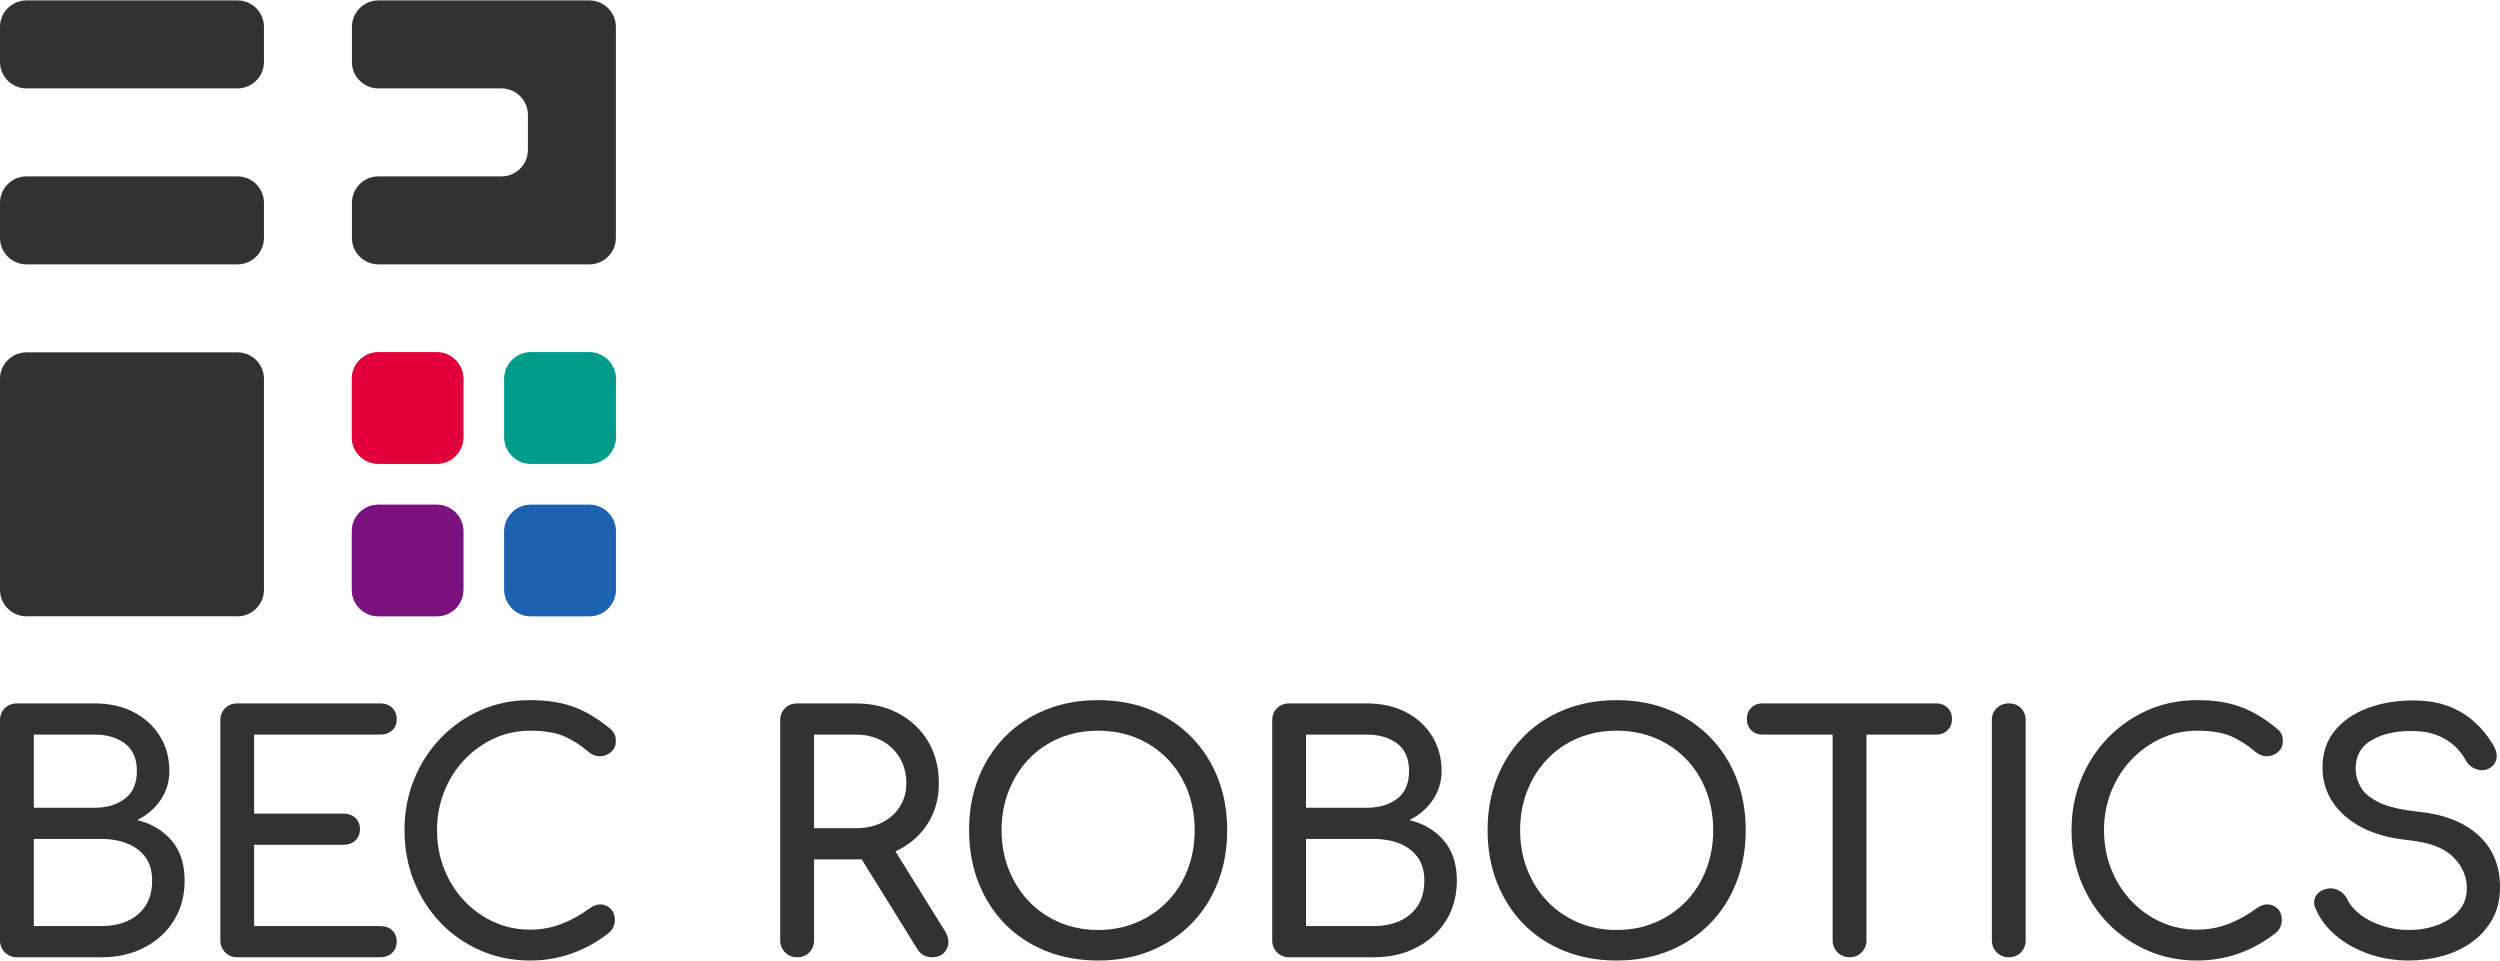 <?xml version="1.0" encoding="utf-8"?>
<svg xmlns="http://www.w3.org/2000/svg" xmlns:xlink="http://www.w3.org/1999/xlink" version="1.1" id="Ebene_1" x="0px" y="0px" viewBox="0 0 8121 3118.78" style="enable-background:new 0 0 8121 3118.78;" xml:space="preserve" width="960" height="369">
<style type="text/css">
	.st0{fill:#E1003C;}
	.st1{fill:#7A137F;}
	.st2{fill:#009C8B;}
	.st3{fill:#1C62B0;}
	.st4{fill:#323232;}
</style>
<path class="st0" d="M1504.74,1419.03c0,47.13-38.57,85.72-85.72,85.72h-190.47c-47.15,0-85.71-38.58-85.71-85.72v-190.47  c0-47.13,38.57-85.71,85.71-85.71h190.47c47.15,0,85.72,38.58,85.72,85.71V1419.03z"/>
<path class="st1" d="M1504.74,1914.29c0,47.13-38.57,85.71-85.72,85.71h-190.47c-47.15,0-85.71-38.58-85.71-85.71v-190.47  c0-47.14,38.57-85.72,85.71-85.72h190.47c47.15,0,85.72,38.58,85.72,85.72V1914.29z"/>
<path class="st2" d="M1999.99,1419.03c0,47.13-38.57,85.72-85.71,85.72H1723.8c-47.15,0-85.72-38.58-85.72-85.72v-190.47  c0-47.13,38.57-85.71,85.72-85.71h190.47c47.15,0,85.71,38.58,85.71,85.71V1419.03z"/>
<path class="st3" d="M1999.99,1914.29c0,47.13-38.57,85.71-85.71,85.71H1723.8c-47.15,0-85.72-38.58-85.72-85.71v-190.47  c0-47.14,38.57-85.72,85.72-85.72h190.47c47.15,0,85.71,38.58,85.71,85.72V1914.29z"/>
<g>
	<g>
		<path class="st0" d="M1505.2,1419.46c0,47.15-38.59,85.74-85.74,85.74h-190.53c-47.16,0-85.75-38.59-85.75-85.74v-190.53    c0-47.15,38.59-85.74,85.75-85.74h190.53c47.15,0,85.74,38.59,85.74,85.74V1419.46z"/>
		<path class="st1" d="M1505.2,1914.87c0,47.15-38.59,85.74-85.74,85.74h-190.53c-47.16,0-85.75-38.59-85.75-85.74v-190.53    c0-47.15,38.59-85.74,85.75-85.74h190.53c47.15,0,85.74,38.59,85.74,85.74V1914.87z"/>
		<path class="st2" d="M2000.6,1419.46c0,47.15-38.58,85.74-85.74,85.74h-190.53c-47.16,0-85.74-38.59-85.74-85.74v-190.53    c0-47.15,38.58-85.74,85.74-85.74h190.53c47.16,0,85.74,38.59,85.74,85.74V1419.46z"/>
		<path class="st3" d="M2000.6,1914.87c0,47.15-38.58,85.74-85.74,85.74h-190.53c-47.16,0-85.74-38.59-85.74-85.74v-190.53    c0-47.15,38.58-85.74,85.74-85.74h190.53c47.16,0,85.74,38.59,85.74,85.74V1914.87z"/>
	</g>
	<g>
		<path class="st4" d="M771.67,285.8c47.15,0,85.73-38.58,85.73-85.74V85.74C857.4,38.58,818.82,0,771.67,0H85.74    C38.58,0,0,38.58,0,85.74v114.32c0,47.16,38.58,85.74,85.74,85.74H771.67z"/>
		<path class="st4" d="M85.74,571.59C38.58,571.59,0,610.17,0,657.34v114.33c0,47.16,38.58,85.74,85.74,85.74h685.93    c47.15,0,85.73-38.58,85.73-85.74V657.34c0-47.16-38.58-85.74-85.73-85.74H85.74z"/>
		<path class="st4" d="M857.4,1914.87c0,47.16-38.58,85.74-85.73,85.74H85.74c-47.16,0-85.74-38.58-85.74-85.74v-685.92    c0-47.16,38.58-85.74,85.74-85.74h685.93c47.15,0,85.73,38.58,85.73,85.74V1914.87z"/>
		<path class="st4" d="M1228.93,0c-47.15,0-85.73,38.58-85.73,85.74v114.32c0,47.16,38.58,85.74,85.73,85.74h400.12    c47.18,0,85.76,38.58,85.76,85.74v114.31c0,47.16-38.58,85.74-85.76,85.74h-400.12c-47.15,0-85.73,38.58-85.73,85.74v114.33    c0,47.16,38.58,85.74,85.73,85.74h685.94c47.15,0,85.73-38.58,85.73-85.74V85.74c0-47.16-38.58-85.74-85.73-85.74H1228.93z"/>
	</g>
</g>
<g>
	<path class="st4" d="M445.58,2662.63c32.36-16.18,57.85-38.18,76.62-65.99c18.66-27.76,27.97-58.96,27.97-93.49   c0-42.88-10.37-80.89-31.2-114.01c-20.73-33.04-49.28-59-85.56-77.61c-36.22-18.62-78.25-27.97-126.05-27.97H54.94   c-15.54,0-28.55,5.13-39.13,15.34C5.23,2309.04,0,2322.27,0,2338.39v714.99c0,15.44,5.23,28.51,15.81,38.97   c10.58,10.57,23.58,15.86,39.13,15.86h274.53c52.77,0,99.62-10.68,140.44-32.2c40.82-21.47,72.71-50.81,95.5-88.14   c22.95-37.28,34.37-80.21,34.37-128.86c0-53.46-14.06-96.76-42.19-129.86C529.45,2696.04,492.12,2673.89,445.58,2662.63z    M109.83,2384.93h197.54c40.08,0,72.97,9.67,98.66,29.03c25.7,19.35,38.6,49.07,38.6,89.2c0,40.13-12.9,70.06-38.6,89.83   c-25.69,19.68-58.58,29.51-98.66,29.51H109.83V2384.93z M473.08,2940.33c-14.06,21.84-33.42,38.39-58.05,49.65   c-24.65,11.32-53.2,16.87-85.56,16.87H109.83v-282.99h219.64c32.36,0,60.91,5.13,85.56,15.34c24.64,10.2,43.99,25.17,58.05,44.94   c14.07,19.67,21.1,44.63,21.1,74.88C494.18,2891.42,487.15,2918.54,473.08,2940.33z"/>
	<path class="st4" d="M1234.76,2384.93c16.23,0,29.23-4.55,39.08-13.75c9.83-9.15,14.8-21.09,14.8-35.9   c0-15.49-4.97-27.92-14.8-37.49c-9.84-9.46-22.84-14.22-39.08-14.22h-464.1c-15.54,0-28.55,5.13-39.02,15.34   c-10.57,10.15-15.86,23.37-15.86,39.49v714.99c0,15.44,5.29,28.51,15.86,38.97c10.47,10.57,23.48,15.86,39.02,15.86h464.1   c16.23,0,29.23-4.7,39.08-14.22c9.83-9.47,14.8-22,14.8-37.49c0-14.8-4.97-26.76-14.8-35.96c-9.84-9.15-22.84-13.7-39.08-13.7   H825.55v-263.95h289.87c16.18,0,29.29-4.76,39.13-14.27c9.83-9.47,14.8-21.63,14.8-36.38c0-14.8-4.97-26.97-14.8-36.49   c-9.84-9.51-22.95-14.22-39.13-14.22H825.55v-256.6H1234.76z"/>
	<path class="st4" d="M1507.75,2467.3c27.92-29.6,60.07-52.82,96.71-69.73c36.54-16.81,75.67-25.34,117.23-25.34   c45.69,0,82.49,6.03,110.3,17.99c27.86,11.95,54.78,29.23,80.79,51.76c12.64,9.83,25.7,14.23,39.02,13.17   c13.38-1.06,24.85-5.98,34.37-14.81c9.52-8.78,14.28-19.89,14.28-33.26c0-6.34-0.53-11.75-1.59-16.39   c-1.06-4.55-3.17-9.14-6.45-13.7c-3.06-4.61-7.51-8.99-13.1-13.22c-39.45-32.36-78.68-55.57-117.7-69.64   c-39.13-14.11-85.77-21.15-139.91-21.15c-57.74,0-111.25,10.95-160.53,32.73c-49.33,21.84-92.43,51.92-129.34,90.32   c-37.01,38.33-65.89,83.01-86.61,134.03c-20.84,51.08-31.2,106.18-31.2,165.29c0,59.86,10.36,115.48,31.2,166.82   c20.72,51.45,49.59,96.29,86.61,134.67c36.91,38.34,80.27,68.27,129.86,89.73c49.6,21.47,103,32.2,160,32.2   c47.8,0,93.38-7.76,136.68-23.2c43.31-15.44,83.92-38.39,121.99-68.64c5.6-5.66,9.83-11.73,12.63-18.51   c2.81-6.66,4.29-13.54,4.29-20.57c0-15.44-4.29-27.66-12.69-36.43c-8.46-8.79-18.82-13.7-31.09-14.81   c-12.37-1.05-24.85,3.01-37.53,12.16c-29.51,21.84-60.39,38.92-92.43,51.24c-31.99,12.26-65.98,18.5-101.84,18.5   c-41.56,0-80.69-8.3-117.23-24.85c-36.63-16.49-68.78-39.65-96.71-69.16c-27.75-29.56-49.38-63.93-64.82-102.95   c-15.55-39.08-23.27-81.16-23.27-126.21c0-44.36,7.72-86.09,23.27-125.16C1458.37,2531.18,1480,2496.86,1507.75,2467.3z"/>
	<path class="st4" d="M2908.65,2764.15c3.8-1.8,7.62-3.54,11.31-5.45c40.82-21.15,72.7-50.34,95.6-87.61   c22.84-37.33,34.26-79.89,34.26-127.8c0-51.39-11.42-96.44-34.26-135.15c-22.89-38.65-54.78-69.17-95.6-91.36   c-40.82-22.11-87.67-33.22-140.44-33.22h-190.09c-15.5,0-28.5,5.13-39.02,15.34c-10.53,10.15-15.92,23.37-15.92,39.49v714.99   c0,15.44,5.38,28.51,15.92,38.97c10.52,10.57,23.52,15.86,39.02,15.86c16.23,0,29.4-5.29,39.61-15.86   c10.15-10.47,15.33-23.53,15.33-38.97v-263h135.15c6.56,0,13.01-0.16,19.46-0.47l181.15,291.98c5.6,9.14,12.53,15.75,20.62,19.98   c8.04,4.29,17.03,6.35,26.92,6.35c22.52,0,38.39-8.94,47.54-26.91c9.09-17.92,7.4-37.07-5.29-57.53L2908.65,2764.15z    M2644.38,2689.01v-304.08h135.15c32.36,0,60.81,6.66,85.55,20.03c24.64,13.38,43.9,32.1,58.06,56.01   c14.06,23.94,21.04,51.39,21.04,82.32c0,28.19-6.98,53.35-21.04,75.57c-14.17,22.14-33.42,39.38-58.06,51.71   c-24.74,12.33-53.19,18.45-85.55,18.45H2644.38z"/>
	<path class="st4" d="M3869.2,2391.8c-37.33-37.7-81.54-66.95-132.51-87.72c-51.08-20.68-107.54-31.09-169.52-31.09   c-61.97,0-118.65,10.42-170,31.09c-51.44,20.77-95.6,50.02-132.55,87.72c-36.91,37.7-65.68,82.17-86.08,133.51   c-20.42,51.5-30.56,108.13-30.56,170.05c0,61.97,10.15,118.76,30.56,170.53c20.41,51.71,49.17,96.5,86.08,134.15   c36.96,37.64,81.11,66.88,132.55,87.66c51.35,20.67,108.03,31.08,170,31.08c61.97,0,118.44-10.41,169.52-31.08   c50.97-20.78,95.18-50.02,132.51-87.66c37.33-37.65,66.09-82.44,86.5-134.15c20.41-51.77,30.67-108.56,30.67-170.53   c0-61.92-10.26-118.55-30.67-170.05C3935.29,2473.97,3906.53,2429.5,3869.2,2391.8z M3858.14,2823.1   c-15.18,39.45-36.85,73.76-64.98,102.95c-28.12,29.3-61.44,52.14-99.82,68.69c-38.34,16.49-80.37,24.79-126.16,24.79   c-45.74,0-87.78-8.3-126.16-24.79c-38.39-16.55-71.49-39.39-99.3-68.69c-27.81-29.19-49.39-63.5-64.88-102.95   c-15.6-39.39-23.32-81.95-23.32-127.74c0-45.74,7.72-88.3,23.32-127.75c15.49-39.45,37.07-73.76,64.88-102.95   c27.81-29.19,60.91-51.92,99.3-68.15c38.39-16.13,80.42-24.28,126.16-24.28c45.79,0,87.83,8.15,126.16,24.28   c38.38,16.23,71.7,38.96,99.82,68.15c28.14,29.19,49.81,63.5,64.98,102.95c15.12,39.45,22.63,82.01,22.63,127.75   C3880.77,2741.15,3873.26,2783.71,3858.14,2823.1z"/>
	<path class="st4" d="M4578.31,2662.63c32.31-16.18,57.85-38.18,76.51-65.99c18.72-27.76,28.02-58.96,28.02-93.49   c0-42.88-10.46-80.89-31.19-114.01c-20.83-33.04-49.28-59-85.55-77.61c-36.23-18.62-78.26-27.97-126.17-27.97h-252.33   c-15.55,0-28.56,5.13-39.12,15.34c-10.58,10.15-15.81,23.37-15.81,39.49v714.99c0,15.44,5.23,28.51,15.81,38.97   c10.57,10.57,23.58,15.86,39.12,15.86h274.48c52.83,0,99.68-10.68,140.49-32.2c40.83-21.47,72.66-50.81,95.55-88.14   c22.9-37.28,34.32-80.21,34.32-128.86c0-53.46-14.06-96.76-42.24-129.86C4662.02,2696.04,4624.79,2673.89,4578.31,2662.63z    M4242.5,2384.93h197.44c40.19,0,72.97,9.67,98.77,29.03c25.7,19.35,38.49,49.07,38.49,89.2c0,40.13-12.79,70.06-38.49,89.83   c-25.8,19.68-58.58,29.51-98.77,29.51H4242.5V2384.93z M4605.75,2940.33c-14.06,21.84-33.42,38.39-58.05,49.65   c-24.75,11.32-53.2,16.87-85.61,16.87H4242.5v-282.99h219.59c32.41,0,60.86,5.13,85.61,15.34c24.63,10.2,43.99,25.17,58.05,44.94   c14.06,19.67,21.1,44.63,21.1,74.88C4626.86,2891.42,4619.81,2918.54,4605.75,2940.33z"/>
	<path class="st4" d="M5553.5,2391.8c-37.32-37.7-81.53-66.95-132.5-87.72c-51.08-20.68-107.56-31.09-169.52-31.09   c-61.97,0-118.65,10.42-169.95,31.09c-51.45,20.77-95.6,50.02-132.55,87.72c-36.96,37.7-65.62,82.17-86.03,133.51   c-20.47,51.5-30.67,108.13-30.67,170.05c0,61.97,10.2,118.76,30.67,170.53c20.41,51.71,49.07,96.5,86.03,134.15   c36.95,37.64,81.11,66.88,132.55,87.66c51.29,20.67,107.97,31.08,169.95,31.08c61.97,0,118.45-10.41,169.52-31.08   c50.97-20.78,95.18-50.02,132.5-87.66c37.33-37.65,66.2-82.44,86.56-134.15c20.46-51.77,30.72-108.56,30.72-170.53   c0-61.92-10.26-118.55-30.72-170.05C5619.7,2473.97,5590.83,2429.5,5553.5,2391.8z M5542.4,2823.1   c-15.12,39.45-36.8,73.76-64.93,102.95c-28.12,29.3-61.44,52.14-99.83,68.69c-38.38,16.49-80.37,24.79-126.16,24.79   c-45.69,0-87.83-8.3-126.16-24.79c-38.38-16.55-71.48-39.39-99.24-68.69c-27.87-29.19-49.44-63.5-64.98-102.95   c-15.44-39.39-23.17-81.95-23.17-127.74c0-45.74,7.73-88.3,23.17-127.75c15.54-39.45,37.11-73.76,64.98-102.95   c27.76-29.19,60.86-51.92,99.24-68.15c38.34-16.13,80.48-24.28,126.16-24.28c45.79,0,87.78,8.15,126.16,24.28   c38.39,16.23,71.7,38.96,99.83,68.15c28.13,29.19,49.81,63.5,64.93,102.95c15.23,39.45,22.74,82.01,22.74,127.75   C5565.14,2741.15,5557.62,2783.71,5542.4,2823.1z"/>
	<path class="st4" d="M6290.12,2283.56h-227.1h-109.88h-227.99c-14.81,0-26.97,4.76-36.49,14.22c-9.42,9.57-14.22,21.63-14.22,36.44   c0,14.75,4.81,26.96,14.22,36.42c9.51,9.58,21.67,14.28,36.49,14.28h227.99v668.45c0,15.44,5.4,28.51,15.97,38.97   c10.58,10.57,23.59,15.86,39.03,15.86c15.44,0,28.55-5.29,39.12-15.86c10.47-10.47,15.76-23.53,15.76-38.97v-668.45h227.1   c14.75,0,26.86-4.71,36.43-14.28c9.51-9.46,14.28-21.67,14.28-36.42c0-14.81-4.76-26.87-14.28-36.44   C6316.98,2288.32,6304.87,2283.56,6290.12,2283.56z"/>
	<path class="st4" d="M6525.25,2283.56c-15.44,0-28.44,5.13-39.02,15.34c-10.58,10.15-15.86,23.37-15.86,39.49v714.99   c0,15.44,5.28,28.51,15.86,38.97c10.58,10.57,23.58,15.86,39.02,15.86c16.18,0,29.45-5.29,39.66-15.86   c10.15-10.47,15.23-23.53,15.23-38.97v-714.99c0-16.12-5.08-29.34-15.23-39.49C6554.71,2288.69,6541.43,2283.56,6525.25,2283.56z"/>
	<path class="st4" d="M6922.83,2467.3c27.86-29.6,60.01-52.82,96.6-69.73c36.7-16.81,75.72-25.34,117.28-25.34   c45.74,0,82.59,6.03,110.4,17.99c27.71,11.95,54.67,29.23,80.74,51.76c12.64,9.83,25.64,14.23,39.02,13.17   c13.38-1.06,24.8-5.98,34.42-14.81c9.41-8.78,14.17-19.89,14.17-33.26c0-6.34-0.53-11.75-1.48-16.39   c-1.16-4.55-3.28-9.14-6.45-13.7c-3.12-4.61-7.56-8.99-13.17-13.22c-39.44-32.36-78.63-55.57-117.75-69.64   c-39.03-14.11-85.66-21.15-139.91-21.15c-57.75,0-111.2,10.95-160.53,32.73c-49.28,21.84-92.32,51.92-129.34,90.32   c-37.02,38.33-65.88,83.01-86.62,134.03c-20.72,51.08-31.09,106.18-31.09,165.29c0,59.86,10.37,115.48,31.09,166.82   c20.73,51.45,49.6,96.29,86.62,134.67c37.01,38.34,80.27,68.27,129.87,89.73c49.7,21.47,103,32.2,160,32.2   c47.8,0,93.43-7.76,136.73-23.2c43.3-15.44,83.97-38.39,121.99-68.64c5.66-5.66,9.84-11.73,12.63-18.51   c2.75-6.66,4.23-13.54,4.23-20.57c0-15.44-4.23-27.66-12.69-36.43c-8.35-8.79-18.82-13.7-31.09-14.81   c-12.37-1.05-24.85,3.01-37.54,12.16c-29.5,21.84-60.38,38.92-92.32,51.24c-32.15,12.26-66.04,18.5-101.94,18.5   c-41.56,0-80.58-8.3-117.28-24.85c-36.59-16.49-68.74-39.65-96.6-69.16c-27.76-29.56-49.44-63.93-64.88-102.95   c-15.49-39.08-23.26-81.16-23.26-126.21c0-44.36,7.77-86.09,23.26-125.16C6873.39,2531.18,6895.07,2496.86,6922.83,2467.3z"/>
	<path class="st4" d="M8050.83,2711.75c-46.85-42.56-112.2-68.1-195.91-76.55c-54.94-5.67-97.03-15.5-126.22-29.56   c-29.18-14.12-49.28-30.83-60.17-50.18c-10.88-19.36-16.39-39.57-16.39-60.76c0-41.51,17.56-72.28,52.77-92.32   c35.22-20.15,78.89-29.77,130.97-29.03c29.56,0,55.26,3.97,77.1,12.11c21.84,8.09,40.76,19.19,56.95,33.26   c16.18,14.07,29.98,31.3,41.24,51.72c7.77,13.37,19.35,22.58,34.9,27.49c15.44,4.92,29.87,3.18,43.26-5.34   c11.95-7.67,18.82-18.46,20.62-32.2c1.69-13.64-2.32-28.29-12.16-43.79c-17.66-28.92-38.39-53.88-62.29-74.98   c-24.01-21.14-51.93-37.64-83.97-49.65c-32.04-11.94-69.58-17.92-112.52-17.92c-54.88,0-104.69,8.41-149.42,25.38   c-44.63,16.88-80,41.51-106.07,73.92c-26.07,32.31-39.02,71.76-39.02,118.24c0,63.29,24.95,116.47,74.92,159.42   c49.97,42.99,118.61,68.63,205.95,77.09c66.84,7.08,114.85,25.38,144.14,54.94c29.18,29.56,43.78,63.03,43.78,100.31   c0,29.55-8.77,54.41-26.43,74.39c-17.55,20.1-40.61,35.43-69.17,46c-28.45,10.52-59.64,15.81-93.38,15.81   c-30.35,0-59.11-4.54-86.6-13.8c-27.39-9.09-50.87-21.04-70.22-35.85c-19.41-14.81-33.31-30.93-41.71-48.54   c-6.35-13.38-15.65-23.43-27.97-30.15c-12.27-6.66-24.85-8.57-37.54-5.76c-17.56,3.49-30.03,11.57-37.44,24.27   c-7.4,12.69-7.61,26.39-0.53,41.19c14.06,33.1,36.27,62.28,66.52,87.61c30.24,25.39,65.83,45.05,106.7,59.12   c40.72,14.18,83.71,21.14,128.81,21.14c37.97,0,74.77-4.91,110.3-14.79c35.59-9.83,67.26-24.8,95.07-44.89   c27.76-19.99,49.91-44.84,66.41-74.39c16.61-29.61,24.91-64.46,24.91-104.54C8121,2810.48,8097.57,2754.37,8050.83,2711.75z"/>
</g>
</svg>
